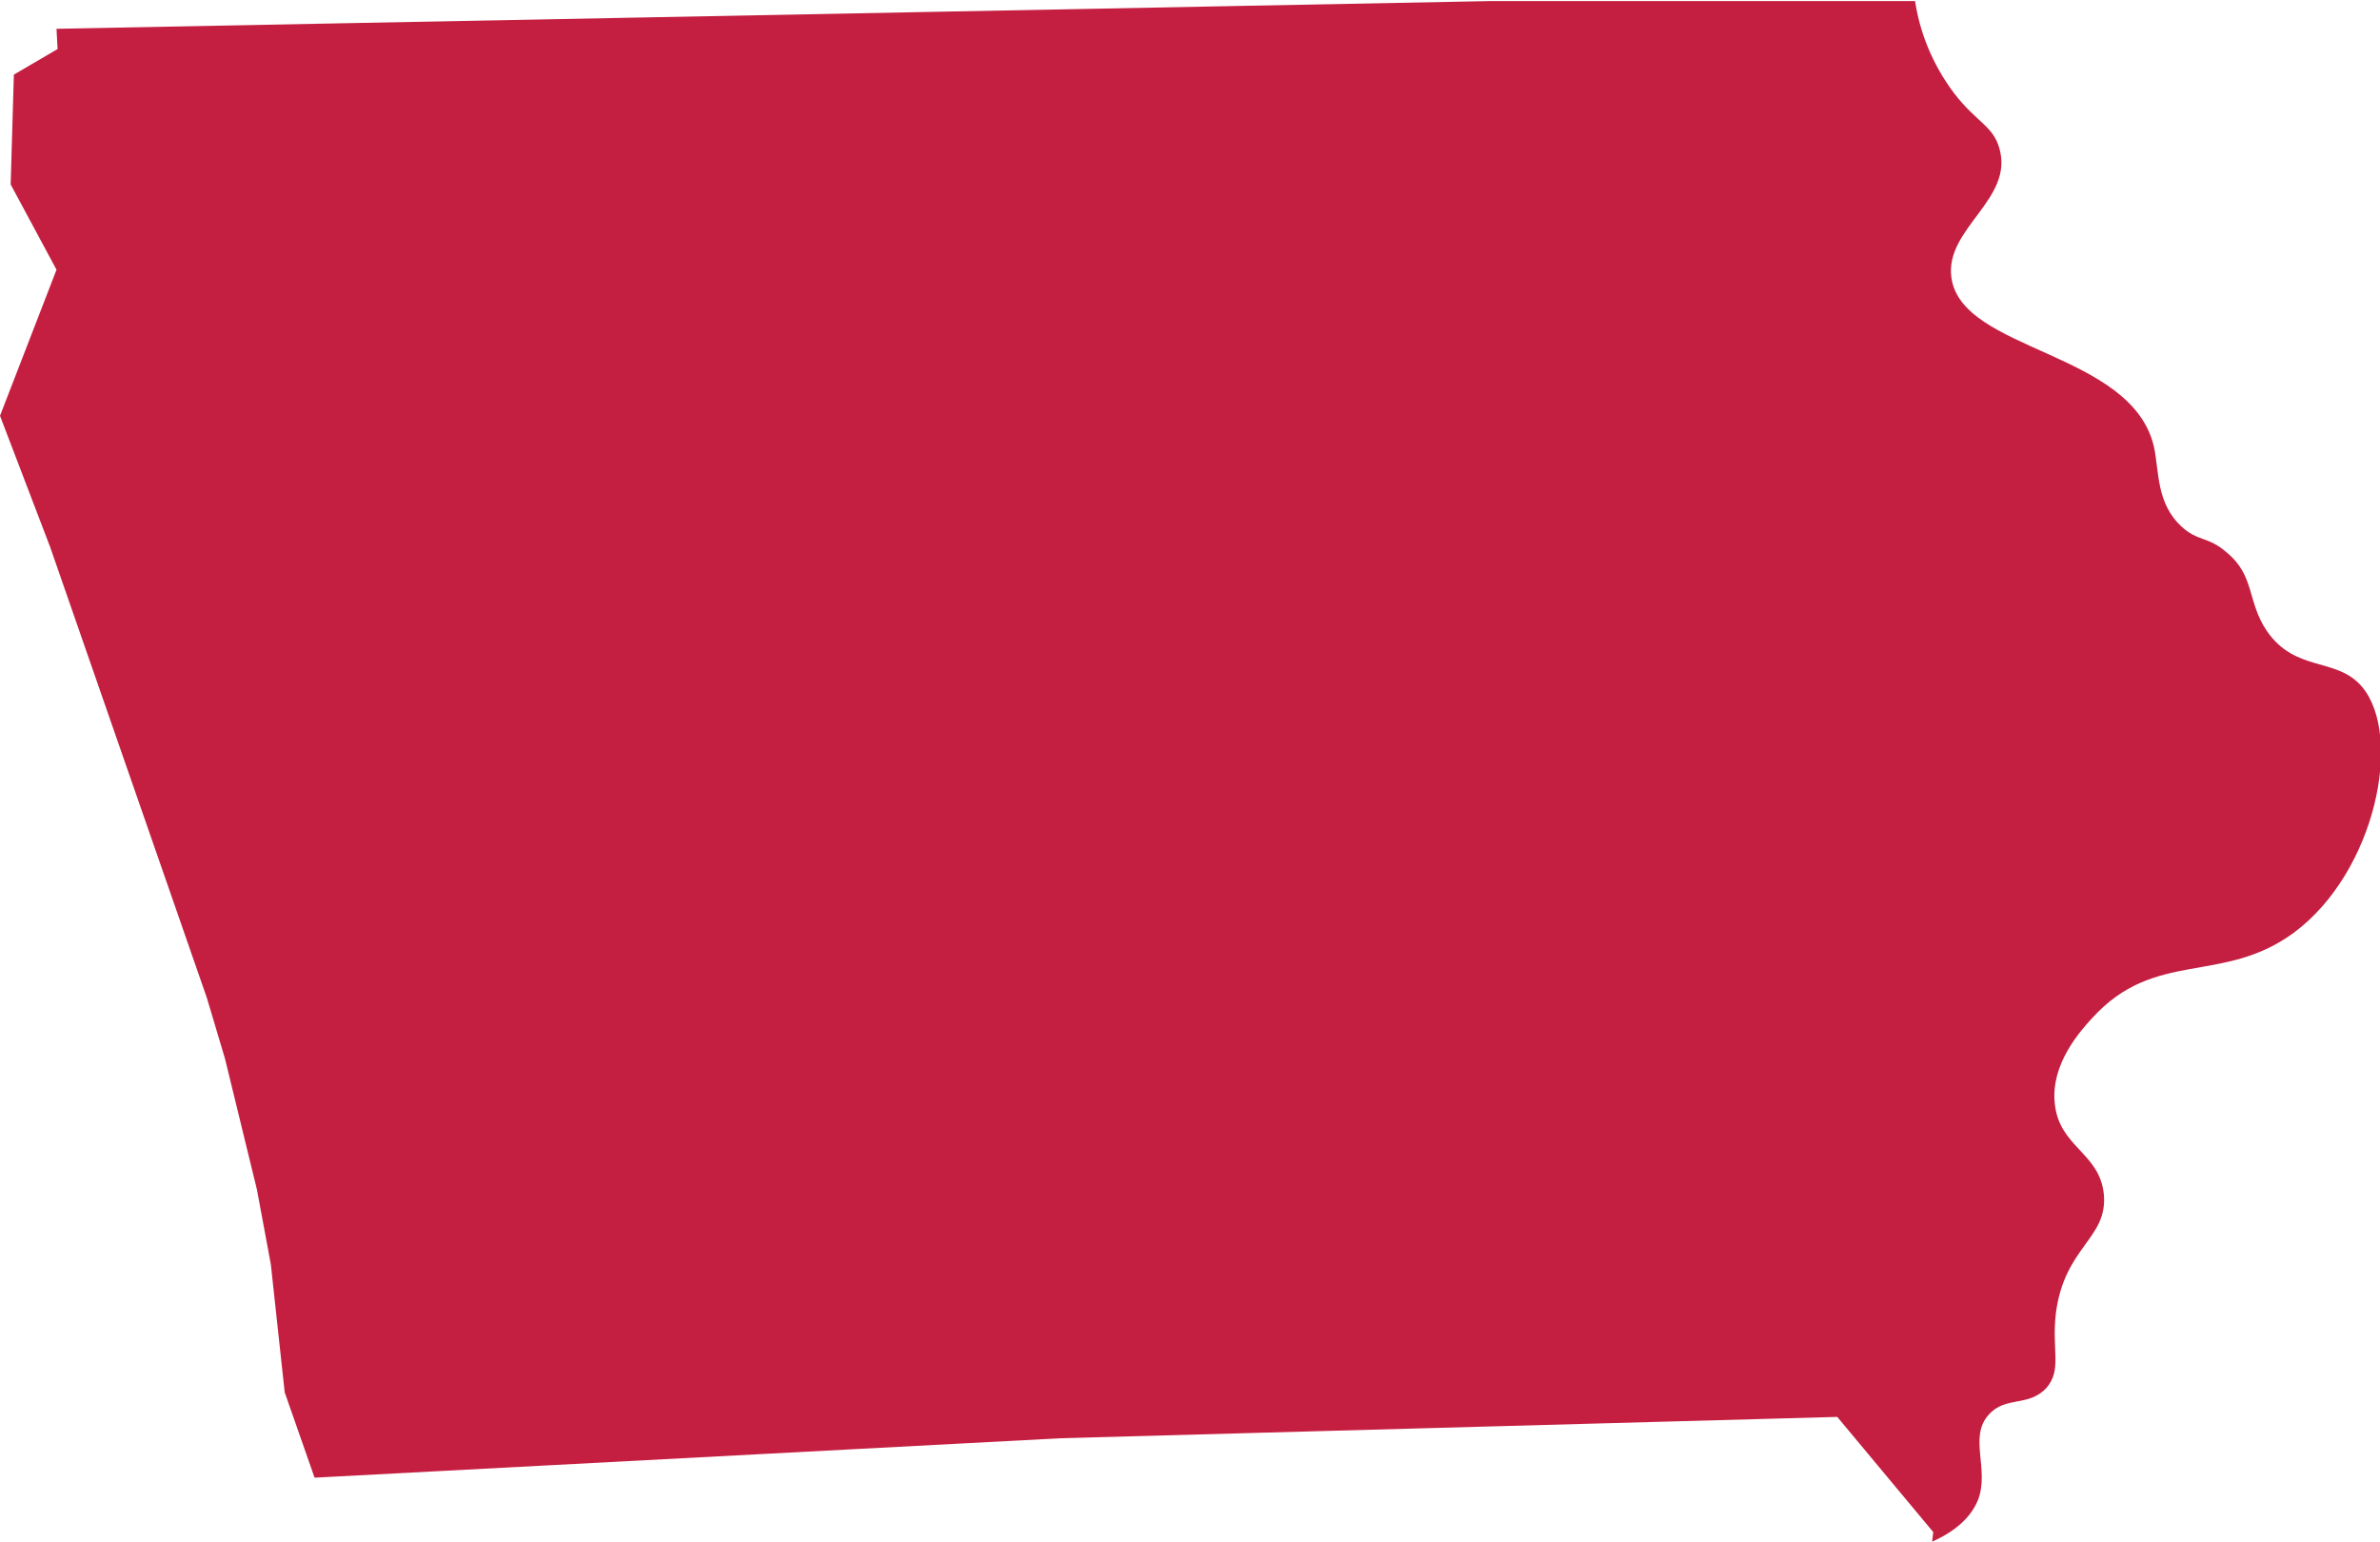 <?xml version="1.0" encoding="utf-8"?>
<!-- Generator: Adobe Illustrator 27.0.0, SVG Export Plug-In . SVG Version: 6.00 Build 0)  -->
<svg version="1.1" id="Layer_1" xmlns="http://www.w3.org/2000/svg" xmlns:xlink="http://www.w3.org/1999/xlink" x="0px" y="0px"
	 viewBox="0 0 223.2 144.6" style="enable-background:new 0 0 223.2 144.6;" xml:space="preserve">
<style type="text/css">
	.st0{fill:#C41F41;}
</style>
<path class="st0" d="M185.5,140.7c1.1-2.9-0.9-5.9,1-8c1.6-1.8,3.7-0.7,5.4-2.5c1.5-1.7,0.5-3.5,0.9-7c0.8-6.3,4.9-7,4.5-11.2
	c-0.4-3.9-4.2-4.4-4.6-8.5c-0.4-3.7,2.4-6.8,3.5-8c5.9-6.5,12.2-3.1,18.9-8c7.7-5.7,10.3-18.5,6.4-23.1c-2.4-2.8-6.2-1.3-8.9-5.2
	c-1.9-2.8-1.1-5.2-3.8-7.4c-1.7-1.5-2.7-1-4.2-2.4c-2.4-2.2-2.1-5.2-2.6-7.5c-2.1-9-18.1-8.9-19-15.9c-0.6-4.6,5.9-7.3,4.5-12.1
	c-0.6-2.1-2.1-2.4-4.2-5.1c-2.2-2.9-3.3-6-3.7-8.7l-39.8,0L5.3,2.7l0.1,1.9L1.3,7L1,17.3l4.3,8L0,39l4.7,12.3l14.7,42.3l1.7,5.7
	l3,12.3l1.3,7l1.3,12l2.8,8l70-3.7l72.8-2l9,10.8l-0.1,0.9C183.9,143.4,185,141.9,185.5,140.7z"/>
</svg>
